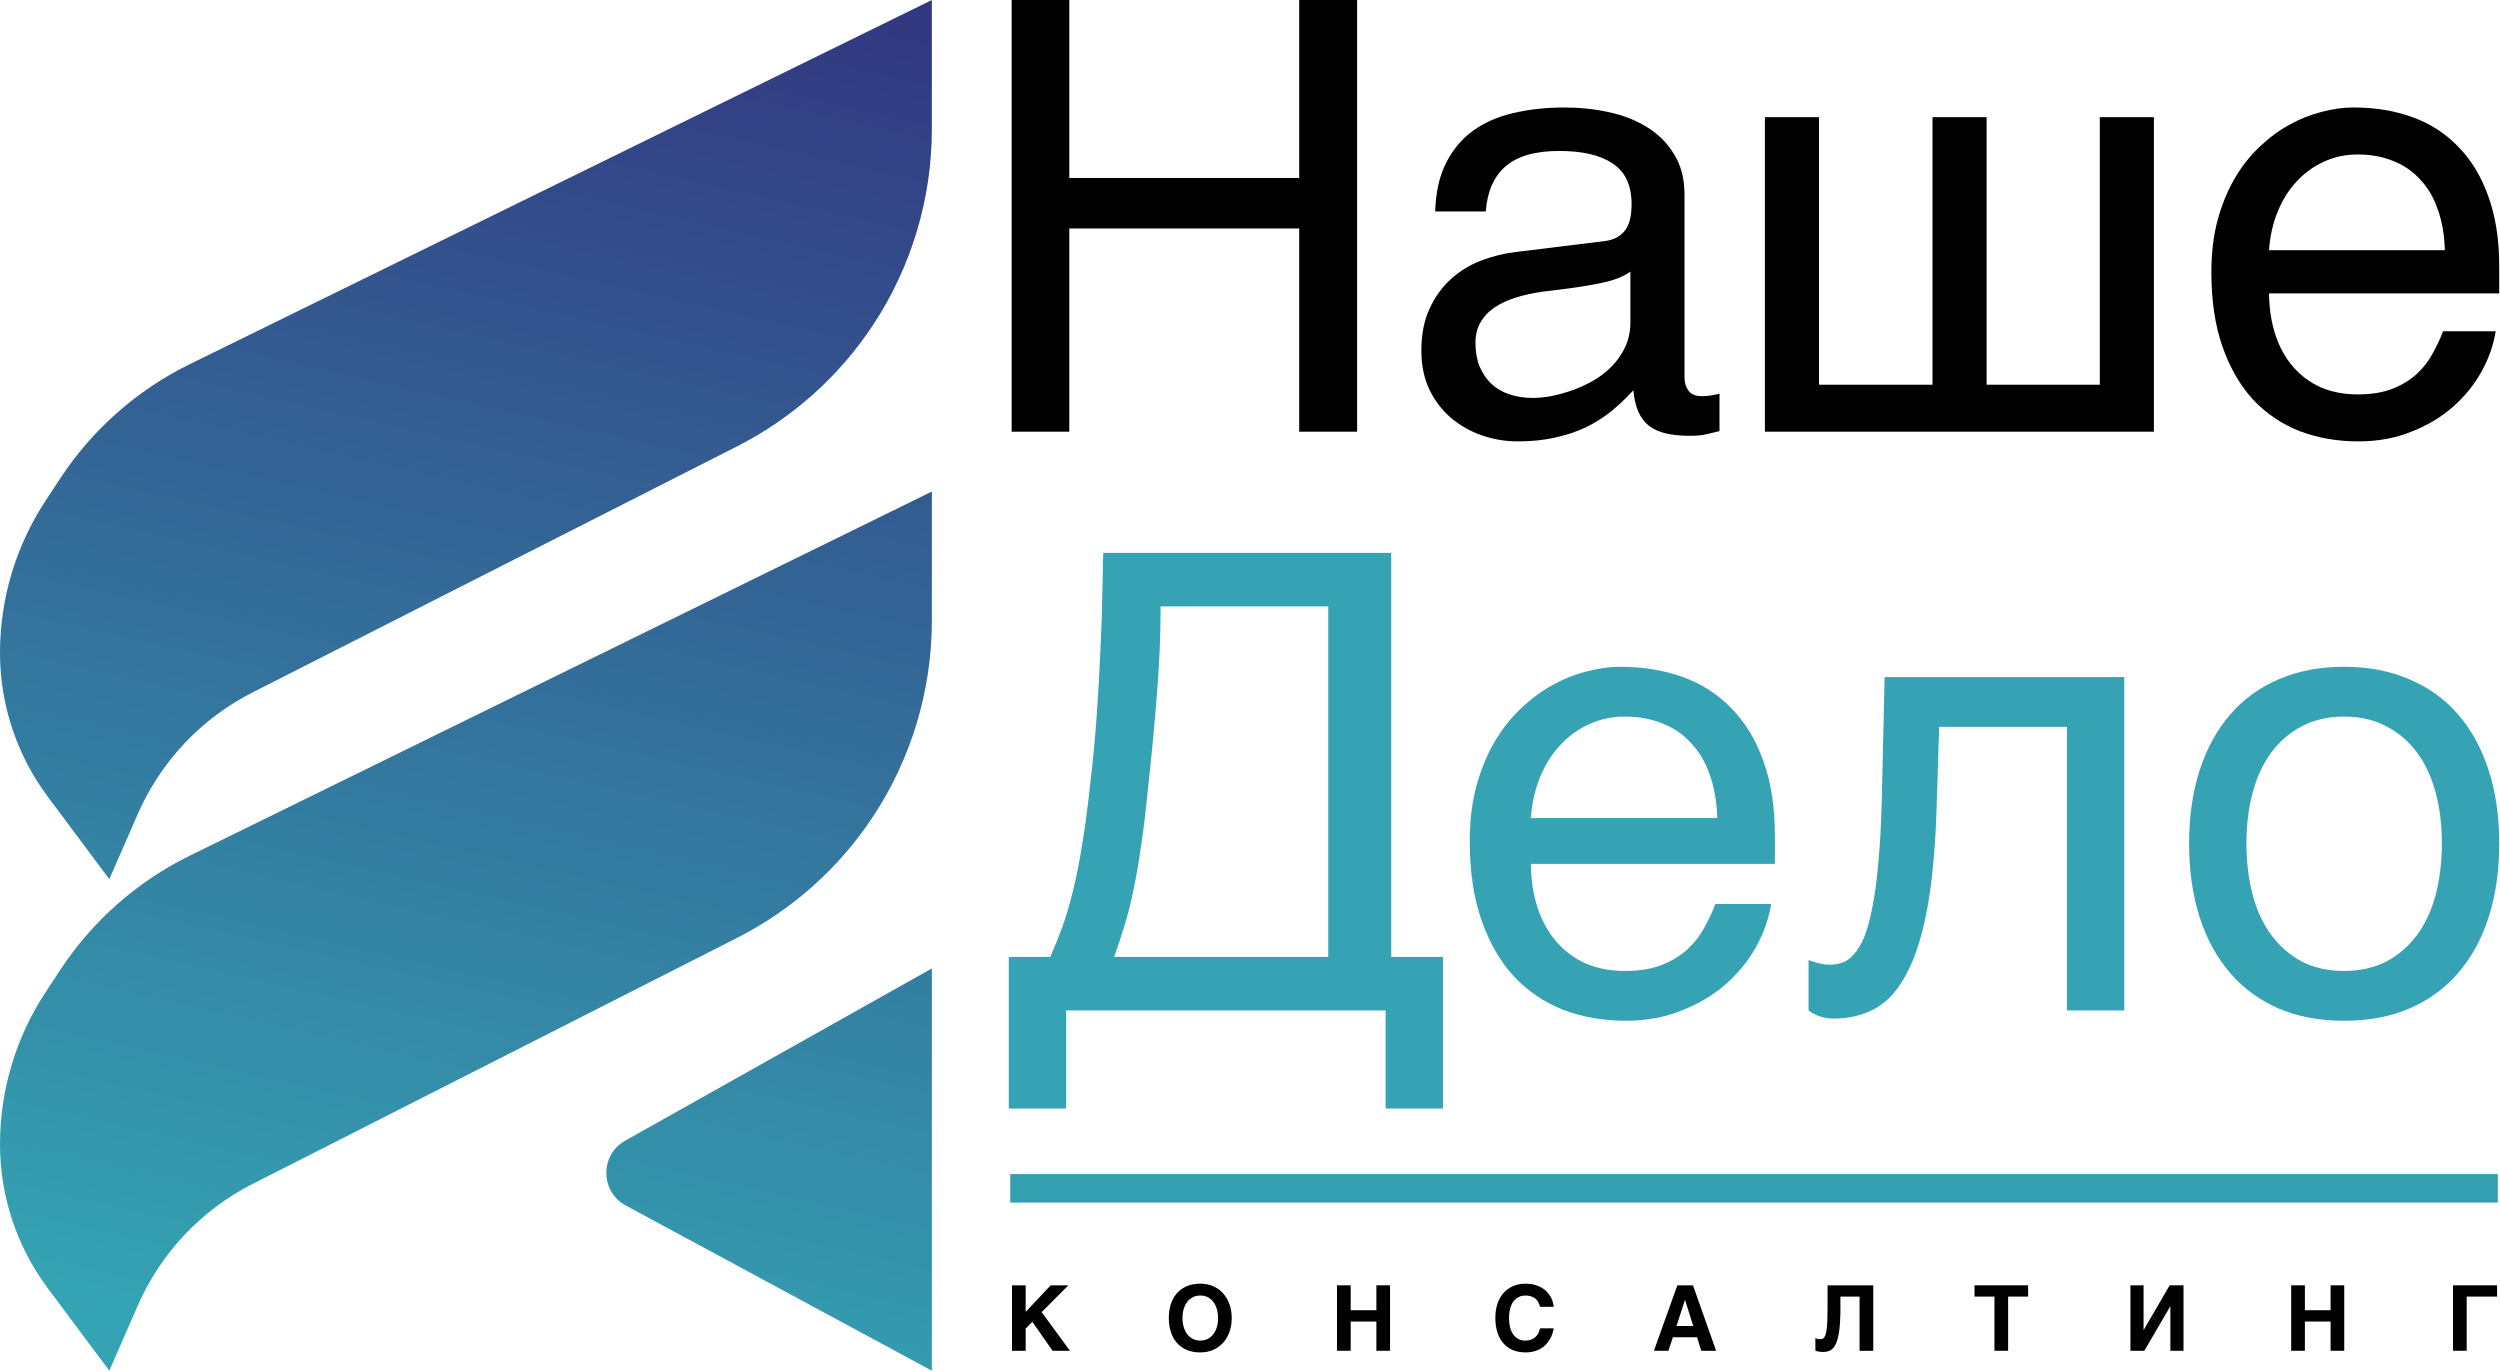 <?xml version="1.0" encoding="UTF-8"?> <svg xmlns="http://www.w3.org/2000/svg" width="960" height="527" viewBox="0 0 960 527" fill="none"><g clip-path="url(#clip0_1797_388)"><path d="M387.93 456.324H959.158" stroke="#349FB1" stroke-width="10.943"></path><path d="M52.876 312.651L41.978 337.605L18.342 305.924C6.434 289.961 0 270.579 0 250.663C0 229.962 6.053 209.712 17.415 192.406L23.095 183.754C35.457 164.924 52.645 149.757 72.867 139.834L357.835 0V49.551C357.835 76.288 349.991 102.438 335.275 124.761C322.214 144.573 304.219 160.642 283.062 171.386L97.015 265.867C77.32 275.868 61.716 292.407 52.876 312.651Z" fill="url(#paint0_linear_1797_388)"></path><path d="M52.876 501.403L41.978 526.357L18.342 494.676C6.434 478.713 0 459.331 0 439.415C0 418.714 6.053 398.464 17.415 381.158L23.095 372.506C35.457 353.677 52.645 338.509 72.867 328.586L357.835 188.752V238.303C357.835 265.04 349.991 291.19 335.275 313.513C322.214 333.325 304.219 349.394 283.062 360.138L97.015 454.619C77.32 464.62 61.716 481.16 52.876 501.403Z" fill="url(#paint1_linear_1797_388)"></path><path d="M357.835 526.357V371.877L240.095 438.001C230.322 443.489 230.44 457.599 240.304 462.923L357.835 526.357Z" fill="url(#paint2_linear_1797_388)"></path><path d="M388.476 0H410.604V68.339H498.892V0H521.133V165.772H498.892V87.735H410.604V165.772H388.476V0Z" fill="black"></path><path d="M551.11 81.195C551.336 73.827 552.729 67.624 555.288 62.587C557.847 57.475 561.309 53.34 565.674 50.183C570.04 47.025 575.196 44.77 581.142 43.416C587.163 41.988 593.711 41.274 600.786 41.274C606.657 41.274 612.34 41.875 617.834 43.078C623.404 44.281 628.334 46.236 632.624 48.942C636.914 51.574 640.339 55.032 642.898 59.317C645.532 63.527 646.849 68.677 646.849 74.767V145.022C646.849 146.977 647.376 148.669 648.43 150.097C649.484 151.45 651.177 152.127 653.51 152.127C654.564 152.127 655.656 152.052 656.785 151.901C657.914 151.676 659.08 151.45 660.284 151.225V165.546C658.553 165.998 656.822 166.411 655.091 166.787C653.435 167.163 651.441 167.351 649.107 167.351C645.495 167.351 642.371 167.05 639.737 166.449C637.178 165.847 634.995 164.87 633.188 163.517C631.457 162.088 630.103 160.284 629.124 158.104C628.146 155.848 627.506 153.104 627.205 149.871C624.646 152.653 621.936 155.247 619.076 157.653C616.216 159.983 613.017 162.051 609.479 163.855C605.942 165.584 601.99 166.937 597.625 167.915C593.26 168.967 588.33 169.493 582.835 169.493C578.169 169.493 573.615 168.742 569.174 167.238C564.809 165.734 560.857 163.517 557.32 160.585C553.858 157.653 551.073 154.044 548.965 149.759C546.858 145.398 545.804 140.361 545.804 134.647C545.804 128.408 546.858 123.032 548.965 118.521C551.073 113.935 553.82 110.139 557.207 107.132C560.594 104.049 564.47 101.681 568.836 100.027C573.201 98.373 577.642 97.283 582.158 96.757L616.141 92.584C619.377 92.208 621.898 90.968 623.705 88.863C625.587 86.683 626.527 83.224 626.527 78.488C626.527 71.195 624.119 65.971 619.302 62.813C614.56 59.58 607.711 57.964 598.754 57.964C589.571 57.964 582.722 59.919 578.206 63.828C573.69 67.662 571.131 73.451 570.529 81.195H551.11ZM626.076 104.312C624.42 105.515 622.35 106.53 619.866 107.357C617.458 108.109 614.786 108.748 611.85 109.274C608.915 109.8 605.791 110.289 602.48 110.74C599.168 111.116 595.856 111.53 592.545 111.981C588.781 112.507 585.319 113.259 582.158 114.236C578.997 115.213 576.249 116.491 573.916 118.07C571.583 119.649 569.776 121.566 568.497 123.822C567.217 126.002 566.578 128.595 566.578 131.603C566.578 135.061 567.104 138.106 568.158 140.737C569.287 143.368 570.792 145.586 572.674 147.39C574.631 149.195 576.964 150.548 579.674 151.45C582.383 152.352 585.357 152.803 588.593 152.803C590.625 152.803 592.958 152.578 595.593 152.127C598.227 151.601 600.937 150.849 603.722 149.871C606.506 148.894 609.216 147.654 611.85 146.15C614.56 144.571 616.969 142.692 619.076 140.512C621.183 138.331 622.877 135.85 624.156 133.069C625.436 130.287 626.076 127.167 626.076 123.709V104.312Z" fill="black"></path><path d="M677.73 44.995H698.503V147.729H742.083V44.995H762.856V147.729H806.323V44.995H827.096V165.772H677.73V44.995Z" fill="black"></path><path d="M958.345 127.205C957.517 132.467 955.71 137.617 952.925 142.654C950.141 147.691 946.49 152.202 941.974 156.187C937.458 160.171 932.114 163.366 925.942 165.772C919.846 168.253 913.072 169.493 905.62 169.493C897.492 169.493 889.965 168.178 883.04 165.546C876.191 162.84 870.245 158.818 865.202 153.48C860.235 148.067 856.321 141.301 853.461 133.181C850.6 125.062 849.17 115.514 849.17 104.538C849.17 97.17 849.961 90.517 851.541 84.578C853.197 78.563 855.38 73.225 858.09 68.564C860.874 63.828 864.073 59.768 867.686 56.385C871.299 52.927 875.1 50.108 879.089 47.927C883.153 45.672 887.293 44.018 891.508 42.965C895.723 41.838 899.787 41.274 903.701 41.274C911.98 41.274 919.545 42.514 926.394 44.995C933.243 47.476 939.114 51.273 944.006 56.385C948.974 61.422 952.812 67.775 955.522 75.443C958.307 83.036 959.699 91.983 959.699 102.282V112.657H871.299C871.374 118.521 872.202 123.859 873.783 128.671C875.363 133.407 877.621 137.467 880.557 140.85C883.492 144.233 887.03 146.864 891.169 148.744C895.384 150.548 900.126 151.45 905.395 151.45C910.738 151.45 915.254 150.698 918.943 149.195C922.631 147.691 925.717 145.774 928.2 143.444C930.684 141.113 932.679 138.519 934.184 135.662C935.765 132.806 937.082 129.986 938.135 127.205H958.345ZM938.813 96.08C938.662 90.216 937.759 84.991 936.103 80.405C934.523 75.819 932.265 71.985 929.329 68.903C926.469 65.745 923.007 63.377 918.943 61.798C914.878 60.144 910.362 59.317 905.395 59.317C900.653 59.317 896.287 60.257 892.298 62.136C888.309 63.941 884.809 66.497 881.798 69.805C878.788 73.037 876.379 76.909 874.573 81.42C872.766 85.856 871.675 90.742 871.299 96.08H938.813Z" fill="black"></path><path d="M387.382 425.682V367.463H403.299C404.975 363.638 406.531 359.773 407.967 355.868C409.403 351.883 410.719 347.42 411.916 342.478C413.193 337.458 414.35 331.719 415.387 325.264C416.504 318.809 417.541 311.158 418.499 302.311C419.616 292.987 420.493 283.822 421.132 274.816C421.77 265.73 422.249 257.243 422.568 249.353C422.967 241.463 423.206 234.33 423.286 227.954C423.446 221.578 423.565 216.358 423.645 212.294H534.231V367.463H554.098V425.682H532.077V388.025H409.403V425.682H387.382ZM445.666 232.856C445.666 244.252 445.188 255.609 444.23 266.926C443.353 278.243 442.275 289.64 440.999 301.116C440.121 310.201 439.204 317.932 438.246 324.308C437.369 330.604 436.411 336.222 435.374 341.164C434.416 346.025 433.299 350.528 432.023 354.672C430.826 358.737 429.43 363 427.834 367.463H510.055V232.856H445.666Z" fill="#35A3B3"></path><path d="M680.123 347.141C679.245 352.72 677.33 358.179 674.378 363.518C671.426 368.858 667.556 373.64 662.769 377.864C657.982 382.088 652.317 385.475 645.774 388.025C639.311 390.655 632.131 391.97 624.232 391.97C615.615 391.97 607.636 390.576 600.295 387.786C593.035 384.917 586.731 380.653 581.386 374.995C576.12 369.257 571.971 362.084 568.939 353.477C565.907 344.869 564.391 334.748 564.391 323.112C564.391 315.302 565.228 308.249 566.904 301.953C568.659 295.577 570.973 289.918 573.846 284.977C576.798 279.956 580.189 275.653 584.018 272.066C587.848 268.4 591.878 265.412 596.106 263.1C600.415 260.71 604.803 258.956 609.271 257.841C613.74 256.645 618.048 256.047 622.197 256.047C630.974 256.047 638.992 257.362 646.253 259.992C653.514 262.622 659.737 266.647 664.923 272.066C670.189 277.406 674.259 284.14 677.131 292.27C680.083 300.319 681.559 309.803 681.559 320.721V331.719H587.848C587.928 337.936 588.806 343.594 590.481 348.695C592.157 353.716 594.551 358.019 597.662 361.606C600.774 365.192 604.524 367.981 608.912 369.974C613.38 371.887 618.407 372.843 623.992 372.843C629.657 372.843 634.444 372.046 638.354 370.452C642.264 368.858 645.535 366.826 648.168 364.355C650.801 361.885 652.915 359.135 654.511 356.107C656.187 353.078 657.583 350.09 658.7 347.141H680.123ZM659.418 314.146C659.258 307.93 658.301 302.391 656.546 297.53C654.87 292.668 652.476 288.603 649.365 285.336C646.333 281.989 642.663 279.478 638.354 277.805C634.045 276.051 629.258 275.175 623.992 275.175C618.966 275.175 614.338 276.171 610.109 278.163C605.88 280.076 602.17 282.786 598.979 286.292C595.787 289.719 593.234 293.824 591.319 298.605C589.404 303.308 588.247 308.488 587.848 314.146H659.418Z" fill="#35A3B3"></path><path d="M793.701 279.12H744.631L743.674 309.843C743.195 325.384 741.998 338.374 740.083 348.814C738.169 359.175 735.536 367.503 732.185 373.799C728.913 380.095 724.924 384.558 720.216 387.188C715.509 389.818 710.123 391.133 704.059 391.133C701.825 391.133 699.87 390.775 698.195 390.057C696.599 389.42 695.362 388.742 694.485 388.025V368.659C697.596 369.854 700.349 370.452 702.743 370.452C704.418 370.452 706.014 370.173 707.53 369.615C709.126 369.057 710.602 367.981 711.958 366.388C713.394 364.794 714.711 362.562 715.908 359.693C717.105 356.744 718.142 352.919 719.02 348.217C719.977 343.515 720.735 337.816 721.293 331.122C721.932 324.427 722.371 316.457 722.61 307.213L723.687 259.992H815.722V388.025H793.701V279.12Z" fill="#35A3B3"></path><path d="M937.678 323.829C937.678 316.736 936.88 310.241 935.284 304.344C933.689 298.366 931.295 293.226 928.103 288.922C924.912 284.619 920.962 281.271 916.255 278.88C911.627 276.41 906.242 275.175 900.098 275.175C893.954 275.175 888.569 276.41 883.941 278.88C879.313 281.271 875.404 284.619 872.212 288.922C869.021 293.226 866.627 298.366 865.031 304.344C863.435 310.241 862.638 316.736 862.638 323.829C862.638 331.002 863.435 337.617 865.031 343.674C866.627 349.651 869.021 354.792 872.212 359.095C875.404 363.399 879.313 366.786 883.941 369.257C888.569 371.648 893.954 372.843 900.098 372.843C906.242 372.843 911.627 371.648 916.255 369.257C920.962 366.786 924.912 363.399 928.103 359.095C931.295 354.792 933.689 349.651 935.284 343.674C936.88 337.617 937.678 331.002 937.678 323.829ZM959.699 323.829C959.699 334.349 958.343 343.833 955.63 352.281C952.917 360.649 949.008 367.782 943.901 373.68C938.795 379.577 932.532 384.12 925.111 387.308C917.771 390.416 909.433 391.97 900.098 391.97C890.763 391.97 882.425 390.416 875.084 387.308C867.744 384.12 861.521 379.577 856.414 373.68C851.308 367.782 847.398 360.649 844.685 352.281C841.972 343.833 840.616 334.349 840.616 323.829C840.616 313.469 841.972 304.104 844.685 295.736C847.398 287.368 851.308 280.235 856.414 274.338C861.521 268.44 867.744 263.937 875.084 260.829C882.425 257.641 890.763 256.047 900.098 256.047C909.433 256.047 917.771 257.641 925.111 260.829C932.532 263.937 938.795 268.44 943.901 274.338C949.008 280.235 952.917 287.368 955.63 295.736C958.343 304.104 959.699 313.469 959.699 323.829Z" fill="#35A3B3"></path><path d="M410.847 518.697H404.195L396.416 507.566L393.851 510.182V518.697H388.602V493.563H393.851V503.787L403.46 493.563H410.248L399.989 503.856L410.847 518.697Z" fill="black"></path><path d="M455.609 518.321C454.093 517.649 452.833 516.725 451.83 515.551C450.827 514.366 450.075 512.969 449.573 511.362C449.072 509.743 448.821 507.999 448.821 506.13C448.821 504.249 449.072 502.505 449.573 500.898C450.075 499.291 450.827 497.9 451.83 496.726C452.833 495.54 454.093 494.611 455.609 493.939C457.125 493.266 458.892 492.93 460.909 492.93C462.767 492.93 464.443 493.266 465.936 493.939C467.43 494.611 468.695 495.54 469.732 496.726C470.781 497.9 471.585 499.291 472.143 500.898C472.702 502.505 472.981 504.249 472.981 506.13C472.981 507.999 472.702 509.743 472.143 511.362C471.585 512.969 470.781 514.366 469.732 515.551C468.695 516.725 467.43 517.649 465.936 518.321C464.443 518.994 462.767 519.33 460.909 519.33C458.892 519.33 457.125 518.994 455.609 518.321ZM454.07 506.13C454.07 507.384 454.23 508.535 454.549 509.584C454.857 510.644 455.301 511.562 455.882 512.337C456.475 513.1 457.193 513.699 458.037 514.132C458.88 514.565 459.838 514.782 460.909 514.782C461.981 514.782 462.938 514.565 463.782 514.132C464.625 513.699 465.338 513.1 465.919 512.337C466.512 511.562 466.962 510.65 467.27 509.601C467.578 508.541 467.732 507.384 467.732 506.13C467.732 504.876 467.578 503.725 467.27 502.676C466.962 501.616 466.512 500.704 465.919 499.94C465.338 499.165 464.625 498.561 463.782 498.128C462.938 497.695 461.981 497.478 460.909 497.478C459.838 497.478 458.88 497.695 458.037 498.128C457.193 498.561 456.475 499.165 455.882 499.94C455.301 500.704 454.851 501.616 454.532 502.676C454.224 503.725 454.07 504.876 454.07 506.13Z" fill="black"></path><path d="M528.532 518.697V507.464H518.666V518.697H513.4V493.563H518.666V503.121H528.532V493.563H533.781V518.697H528.532Z" fill="black"></path><path d="M583.075 514.183C583.827 514.582 584.682 514.782 585.64 514.782C586.745 514.782 587.646 514.611 588.341 514.269C589.036 513.927 589.589 513.511 590 513.021C590.421 512.53 590.735 512.017 590.94 511.482C591.145 510.946 591.305 510.479 591.419 510.08H596.634C596.349 511.653 595.876 513.021 595.215 514.183C594.553 515.335 593.75 516.292 592.804 517.056C591.858 517.82 590.792 518.389 589.606 518.766C588.432 519.142 587.178 519.33 585.845 519.33C583.975 519.33 582.317 519.022 580.869 518.407C579.433 517.78 578.219 516.891 577.227 515.739C576.247 514.588 575.5 513.203 574.987 511.584C574.474 509.954 574.218 508.136 574.218 506.13C574.218 504.58 574.366 503.178 574.662 501.924C574.959 500.67 575.369 499.558 575.893 498.59C576.429 497.609 577.056 496.766 577.774 496.059C578.492 495.341 579.273 494.754 580.117 494.298C580.972 493.83 581.866 493.488 582.801 493.272C583.736 493.044 584.682 492.93 585.64 492.93C587.007 492.93 588.221 493.072 589.281 493.357C590.342 493.642 591.271 494.024 592.069 494.503C592.866 494.982 593.545 495.529 594.103 496.144C594.673 496.76 595.135 497.398 595.488 498.059C595.853 498.709 596.121 499.365 596.292 500.026C596.474 500.676 596.588 501.274 596.634 501.821H591.385C591.316 501.582 591.231 501.308 591.128 501C591.026 500.681 590.883 500.362 590.701 500.043C590.53 499.724 590.307 499.41 590.034 499.102C589.772 498.795 589.441 498.521 589.042 498.282C588.643 498.042 588.164 497.849 587.606 497.7C587.047 497.552 586.392 497.478 585.64 497.478C585.32 497.478 584.944 497.518 584.511 497.598C584.078 497.678 583.633 497.832 583.177 498.059C582.721 498.276 582.271 498.584 581.827 498.983C581.382 499.382 580.983 499.906 580.63 500.556C580.288 501.194 580.008 501.969 579.792 502.881C579.575 503.793 579.467 504.876 579.467 506.13C579.467 507.486 579.609 508.7 579.894 509.772C580.179 510.843 580.59 511.75 581.126 512.491C581.661 513.231 582.311 513.796 583.075 514.183Z" fill="black"></path><path d="M658.99 518.697H653.279L651.672 513.516H642.388L640.644 518.697H635.104L644.098 493.563H650.099L658.99 518.697ZM650.202 509.173L647.073 499.222H647.004L643.79 509.173H650.202Z" fill="black"></path><path d="M701.786 493.563H719.329V518.697H714.08V497.888H706.711L706.728 501.684C706.739 503.976 706.688 505.999 706.574 507.754C706.471 509.498 706.3 511.02 706.061 512.32C705.833 513.608 705.537 514.691 705.172 515.568C704.818 516.446 704.397 517.153 703.906 517.688C703.416 518.213 702.858 518.589 702.231 518.817C701.604 519.045 700.914 519.159 700.162 519.159C699.546 519.159 698.999 519.119 698.521 519.039C698.053 518.971 697.586 518.84 697.118 518.646L697.101 513.841C697.261 513.921 697.426 513.99 697.597 514.047C697.78 514.092 697.956 514.132 698.127 514.166C698.298 514.189 698.452 514.206 698.589 514.217C698.737 514.229 698.851 514.235 698.931 514.235C699.239 514.235 699.524 514.195 699.786 514.115C700.059 514.024 700.299 513.836 700.504 513.551C700.721 513.266 700.909 512.855 701.068 512.32C701.228 511.784 701.359 511.071 701.461 510.182C701.575 509.293 701.655 508.193 701.701 506.882C701.758 505.571 701.786 504.004 701.786 502.18V493.563Z" fill="black"></path><path d="M758.21 493.563H778.796V497.888H771.119V518.697H765.87V497.888H758.21V493.563Z" fill="black"></path><path d="M833.424 518.697V501.684H833.356L823.422 518.697H818.087V493.563H823.131V510.678H823.199L833.151 493.563H838.468V518.697H833.424Z" fill="black"></path><path d="M894.943 518.697V507.464H885.077V518.697H879.811V493.563H885.077V503.121H894.943V493.563H900.192V518.697H894.943Z" fill="black"></path><path d="M941.962 493.563H958.872V497.888H947.211V518.697H941.962V493.563Z" fill="black"></path></g><defs><linearGradient id="paint0_linear_1797_388" x1="958.326" y1="-1.02583e-05" x2="805.483" y2="670.818" gradientUnits="userSpaceOnUse"><stop stop-color="#321C74"></stop><stop offset="1" stop-color="#34A3B3"></stop></linearGradient><linearGradient id="paint1_linear_1797_388" x1="958.326" y1="-1.02583e-05" x2="805.483" y2="670.818" gradientUnits="userSpaceOnUse"><stop stop-color="#321C74"></stop><stop offset="1" stop-color="#34A3B3"></stop></linearGradient><linearGradient id="paint2_linear_1797_388" x1="958.326" y1="-1.02583e-05" x2="805.483" y2="670.818" gradientUnits="userSpaceOnUse"><stop stop-color="#321C74"></stop><stop offset="1" stop-color="#34A3B3"></stop></linearGradient><clipPath id="clip0_1797_388"><rect width="959.699" height="526.357" fill="white"></rect></clipPath></defs></svg> 